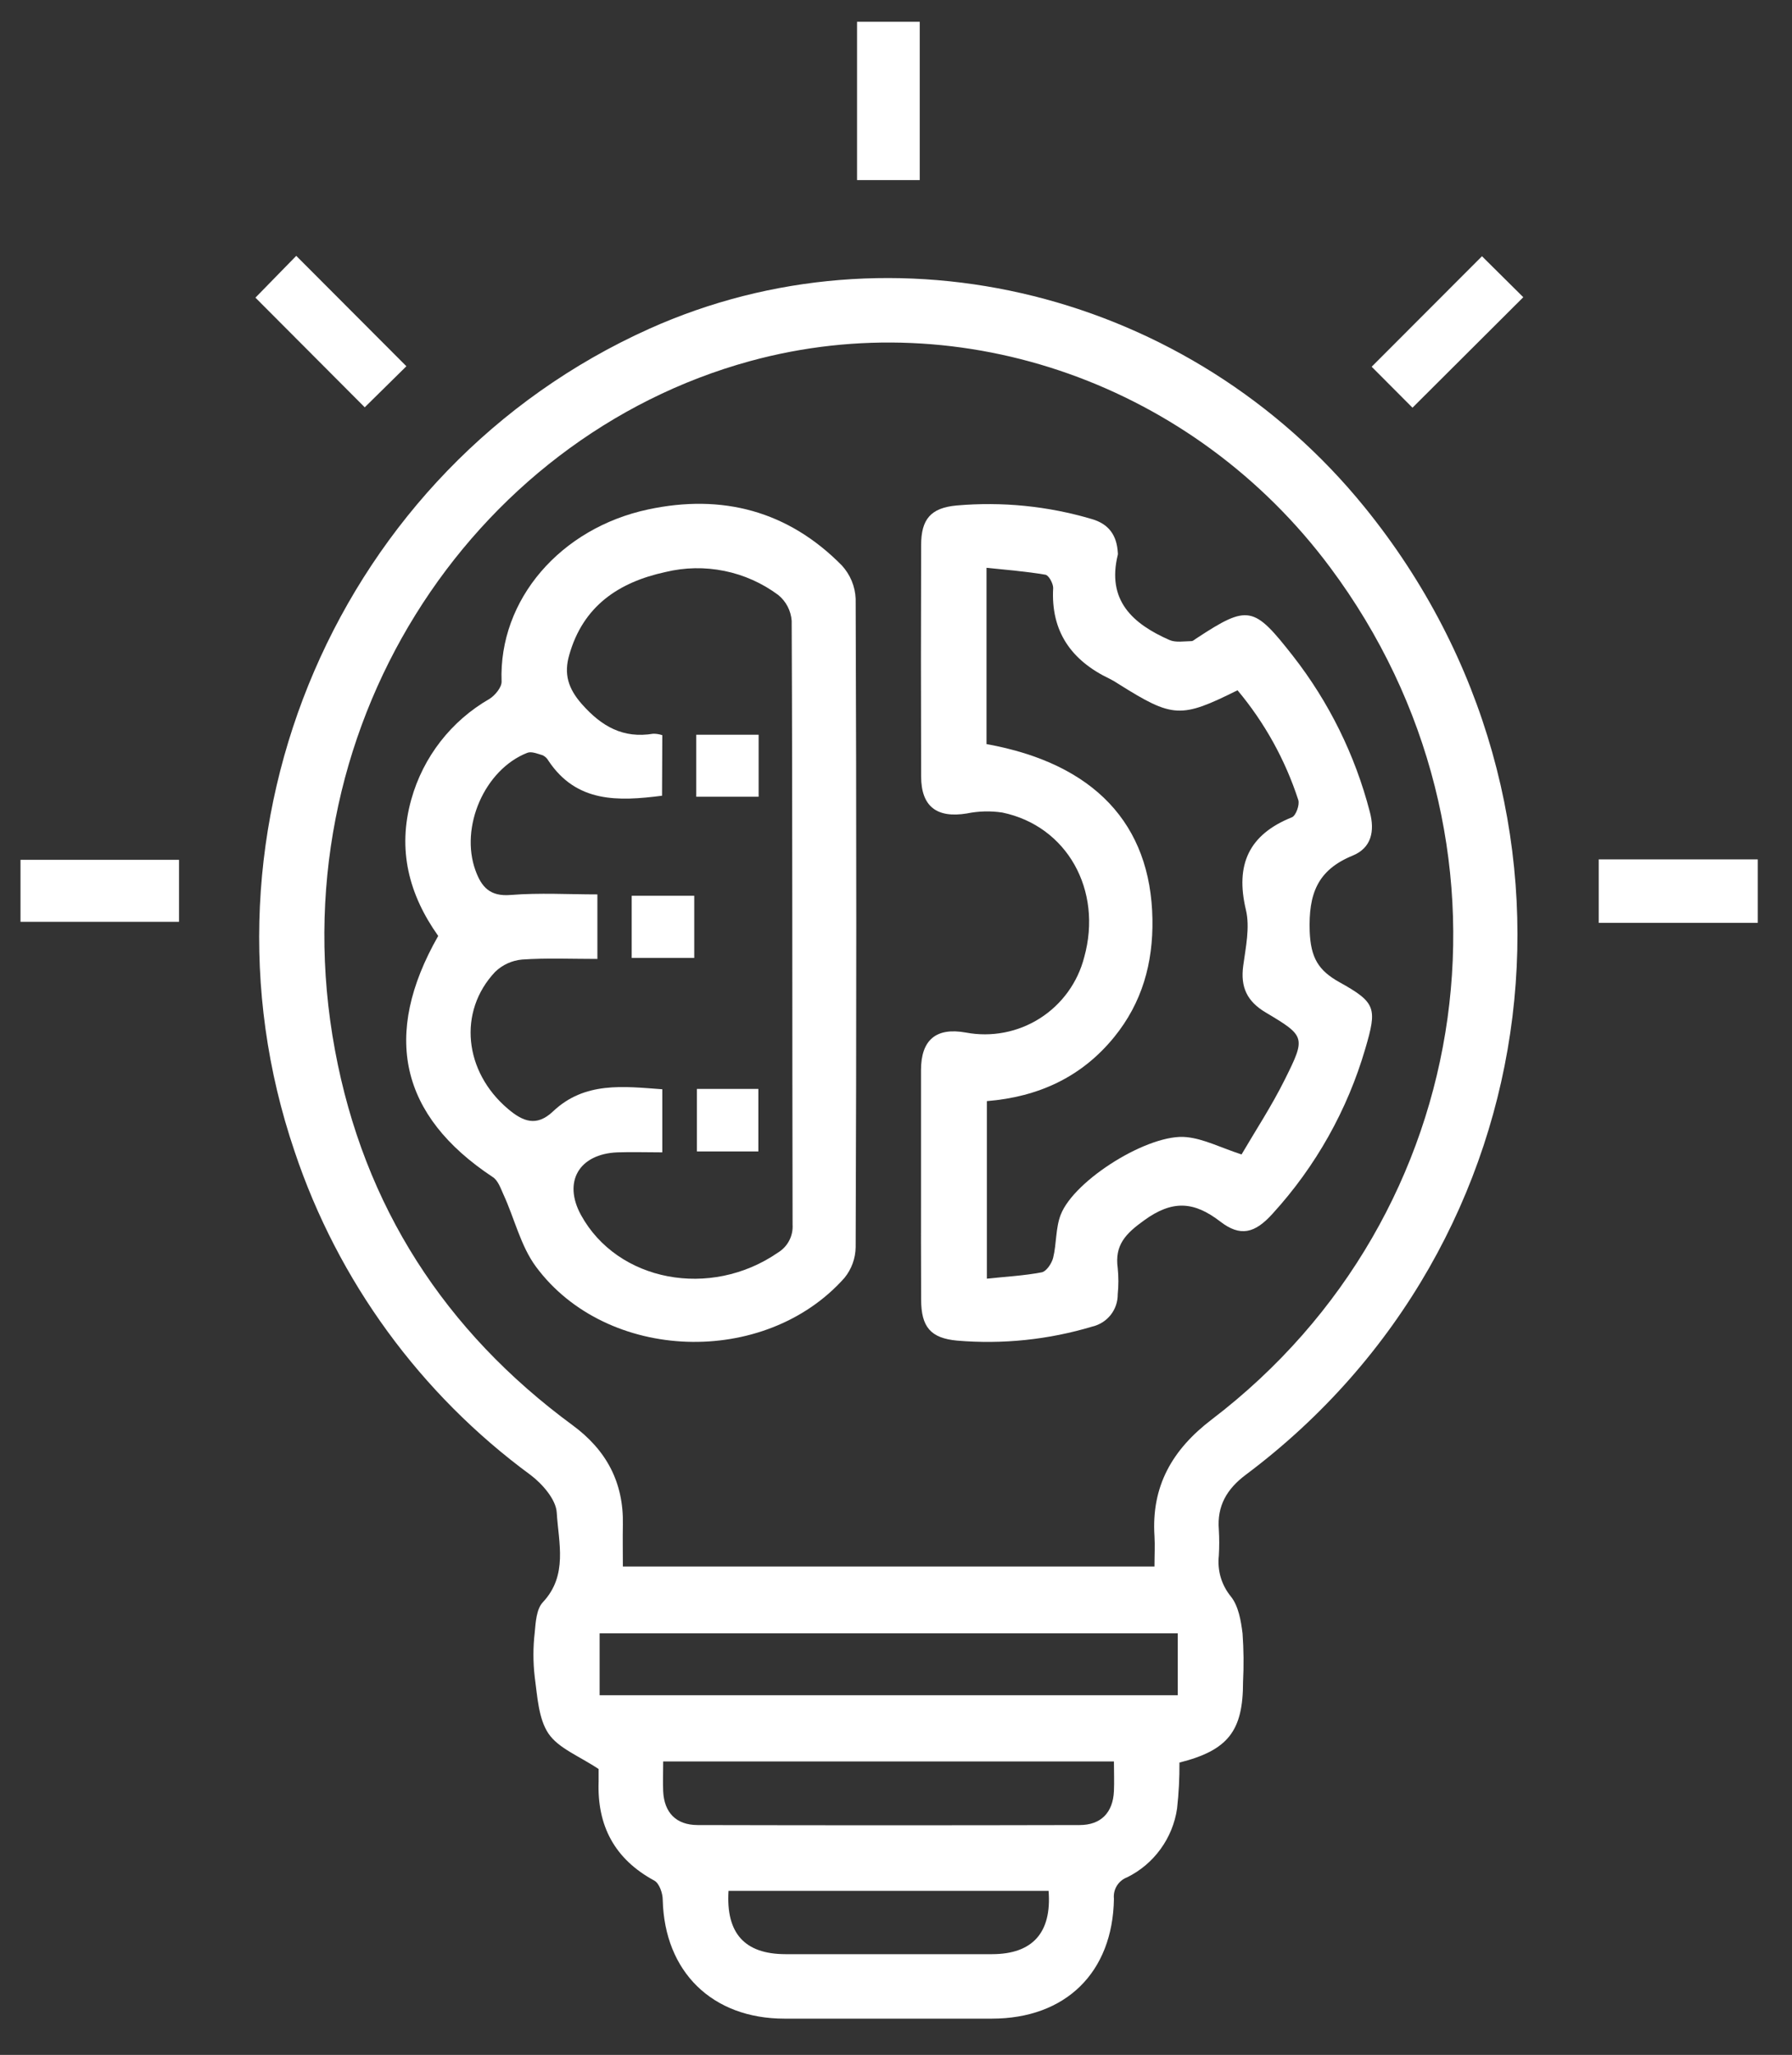 <svg width="41" height="47" viewBox="0 0 41 47" fill="none" xmlns="http://www.w3.org/2000/svg">
<rect x="0" y="0" width="41" height="47" fill="#333333" stroke="none"/>
<path d="M26.985 40.314C26.988 40.664 26.97 41.014 26.931 41.363C26.883 41.698 26.753 42.017 26.554 42.291C26.355 42.566 26.093 42.788 25.789 42.938C25.691 42.975 25.608 43.043 25.553 43.132C25.498 43.221 25.475 43.326 25.486 43.43C25.46 45.118 24.379 46.17 22.694 46.171C21.112 46.171 19.53 46.171 17.948 46.171C16.293 46.171 15.203 45.097 15.163 43.455C15.163 43.302 15.084 43.076 14.971 43.014C14.062 42.522 13.66 41.761 13.696 40.746C13.696 40.639 13.696 40.531 13.696 40.423C13.696 40.394 13.685 40.364 13.706 40.468C13.254 40.165 12.779 39.99 12.549 39.651C12.319 39.311 12.295 38.797 12.234 38.353C12.195 38.017 12.195 37.678 12.234 37.342C12.255 37.103 12.274 36.803 12.419 36.648C12.999 36.032 12.779 35.283 12.738 34.597C12.721 34.297 12.411 33.942 12.139 33.736C9.62 31.886 7.735 29.304 6.742 26.341C4.216 18.927 7.762 10.711 14.85 7.522C20.466 4.999 27.23 6.684 31.219 11.598C36.796 18.462 35.575 28.437 28.502 33.732C28.07 34.056 27.843 34.442 27.886 34.984C27.898 35.183 27.898 35.383 27.886 35.583C27.868 35.748 27.882 35.914 27.928 36.074C27.975 36.233 28.053 36.381 28.157 36.51C28.334 36.725 28.393 37.067 28.429 37.363C28.455 37.731 28.459 38.101 28.44 38.47C28.441 39.593 28.097 40.033 26.985 40.314ZM26.414 35.83C26.414 35.565 26.427 35.35 26.414 35.136C26.34 33.994 26.817 33.158 27.726 32.465C33.871 27.779 35.058 19.18 30.434 12.979C27.317 8.794 22.034 6.927 17.166 8.258C10.767 10.007 6.308 16.723 7.665 24.025C8.327 27.588 10.175 30.447 13.099 32.597C13.877 33.168 14.271 33.91 14.251 34.875C14.245 35.192 14.251 35.508 14.251 35.83H26.414ZM26.947 37.358H13.719V38.774H26.947V37.358ZM15.173 40.288C15.173 40.547 15.164 40.761 15.173 40.972C15.197 41.457 15.468 41.742 15.961 41.743C18.874 41.75 21.787 41.75 24.7 41.743C25.192 41.743 25.463 41.456 25.486 40.97C25.496 40.747 25.486 40.523 25.486 40.288H15.173ZM23.991 43.249H16.668C16.607 44.218 17.037 44.694 17.968 44.696C19.546 44.696 21.124 44.696 22.702 44.696C23.625 44.694 24.066 44.204 23.991 43.249Z" fill="white"/>
<path d="M6.778 5.852L9.298 8.377L8.345 9.316L5.844 6.808L6.778 5.852Z" fill="white"/>
<path d="M32.317 9.325L31.383 8.388L33.907 5.861L34.852 6.798C34.003 7.646 33.151 8.494 32.317 9.325Z" fill="white"/>
<path d="M19.609 4.119V0.498H21.043V4.119H19.609Z" fill="white"/>
<path d="M4.096 19.666V21.084H0.469V19.666H4.096Z" fill="white"/>
<path d="M40.217 19.656V21.108H36.578V19.656H40.217Z" fill="white"/>
<path d="M21.072 27.102C21.072 26.227 21.072 25.352 21.072 24.478C21.072 23.779 21.422 23.494 22.099 23.617C22.684 23.727 23.29 23.611 23.793 23.291C24.296 22.971 24.658 22.471 24.806 21.894C25.233 20.36 24.412 18.892 22.934 18.585C22.664 18.544 22.388 18.551 22.119 18.606C21.434 18.717 21.076 18.448 21.075 17.76C21.069 15.995 21.069 14.231 21.075 12.468C21.075 11.876 21.295 11.617 21.882 11.562C22.924 11.47 23.973 11.574 24.976 11.871C25.371 11.983 25.553 12.247 25.575 12.642C25.578 12.657 25.578 12.673 25.575 12.688C25.317 13.733 25.915 14.268 26.758 14.639C26.901 14.701 27.092 14.666 27.26 14.664C27.3 14.664 27.339 14.62 27.383 14.595C28.562 13.821 28.688 13.864 29.581 15.002C30.405 16.056 31.003 17.268 31.339 18.563C31.462 19.019 31.372 19.395 30.95 19.569C30.138 19.901 29.937 20.449 29.965 21.305C29.99 21.905 30.161 22.195 30.647 22.466C31.485 22.931 31.509 23.06 31.238 23.983C30.829 25.387 30.103 26.679 29.117 27.759C28.712 28.209 28.379 28.296 27.917 27.938C27.313 27.474 26.821 27.445 26.177 27.912C25.751 28.218 25.5 28.478 25.573 29.005C25.593 29.204 25.593 29.404 25.573 29.603C25.575 29.773 25.518 29.94 25.413 30.074C25.307 30.208 25.159 30.302 24.993 30.341C23.992 30.642 22.942 30.751 21.9 30.663C21.291 30.607 21.077 30.351 21.075 29.727C21.07 28.851 21.072 27.977 21.072 27.102ZM28.406 26.405C28.719 25.869 29.095 25.298 29.4 24.683C29.878 23.723 29.867 23.698 28.961 23.159C28.529 22.903 28.379 22.577 28.444 22.091C28.501 21.667 28.601 21.212 28.506 20.812C28.259 19.778 28.571 19.089 29.559 18.693C29.65 18.656 29.74 18.406 29.704 18.297C29.406 17.38 28.934 16.528 28.314 15.788C27.013 16.435 26.837 16.426 25.591 15.644C25.528 15.601 25.462 15.563 25.393 15.528C24.516 15.111 24.039 14.448 24.096 13.447C24.096 13.345 23.995 13.157 23.918 13.145C23.476 13.069 23.026 13.035 22.571 12.987V17.019C25.033 17.463 26.331 18.846 26.367 21.023C26.384 22.029 26.13 22.936 25.492 23.72C24.743 24.641 23.75 25.09 22.579 25.185V29.246C23.019 29.199 23.431 29.178 23.833 29.101C23.941 29.08 24.063 28.898 24.095 28.77C24.175 28.446 24.15 28.089 24.268 27.785C24.577 26.985 26.3 25.913 27.151 26.009C27.544 26.049 27.924 26.247 28.406 26.405Z" fill="white"/>
<path d="M10.026 21.407C9.358 20.466 9.086 19.438 9.41 18.286C9.681 17.313 10.325 16.486 11.201 15.984C11.324 15.907 11.48 15.721 11.476 15.59C11.407 13.71 12.829 12.078 14.829 11.652C16.523 11.29 18.029 11.684 19.26 12.932C19.453 13.142 19.566 13.413 19.577 13.697C19.596 18.64 19.596 23.583 19.577 28.526C19.573 28.782 19.483 29.029 19.321 29.228C17.501 31.277 13.883 31.16 12.263 28.973C11.911 28.497 11.771 27.866 11.517 27.317C11.453 27.175 11.394 26.998 11.271 26.92C9.159 25.522 8.73 23.68 10.026 21.407ZM15.147 18.2C14.141 18.329 13.19 18.364 12.547 17.398C12.518 17.345 12.472 17.302 12.417 17.275C12.301 17.241 12.16 17.18 12.063 17.219C11.085 17.603 10.518 18.919 10.879 19.91C11.018 20.292 11.212 20.508 11.682 20.47C12.346 20.417 13.015 20.457 13.668 20.457V21.933C13.074 21.933 12.507 21.908 11.944 21.947C11.713 21.968 11.496 22.067 11.329 22.228C10.468 23.141 10.621 24.515 11.62 25.361C11.963 25.653 12.275 25.778 12.652 25.421C13.38 24.731 14.269 24.85 15.153 24.914V26.357C14.797 26.357 14.463 26.346 14.129 26.357C13.247 26.392 12.877 27.03 13.292 27.789C14.128 29.314 16.254 29.715 17.797 28.651C17.906 28.585 17.996 28.491 18.055 28.378C18.115 28.265 18.142 28.137 18.134 28.009C18.123 23.405 18.134 18.801 18.113 14.198C18.104 14.084 18.073 13.973 18.02 13.871C17.967 13.77 17.894 13.68 17.805 13.608C17.44 13.337 17.02 13.149 16.575 13.059C16.13 12.968 15.67 12.976 15.228 13.083C14.152 13.316 13.338 13.864 13.023 14.984C12.899 15.413 12.997 15.747 13.313 16.105C13.768 16.619 14.258 16.895 14.945 16.782C15.016 16.781 15.086 16.793 15.153 16.815L15.147 18.2Z" fill="white"/>
<path d="M15.93 18.223V16.805H17.357V18.223H15.93Z" fill="white"/>
<path d="M14.453 21.91V20.488H15.884V21.91H14.453Z" fill="white"/>
<path d="M17.351 26.336H15.945V24.906H17.351V26.336Z" fill="white"/>
</svg>

